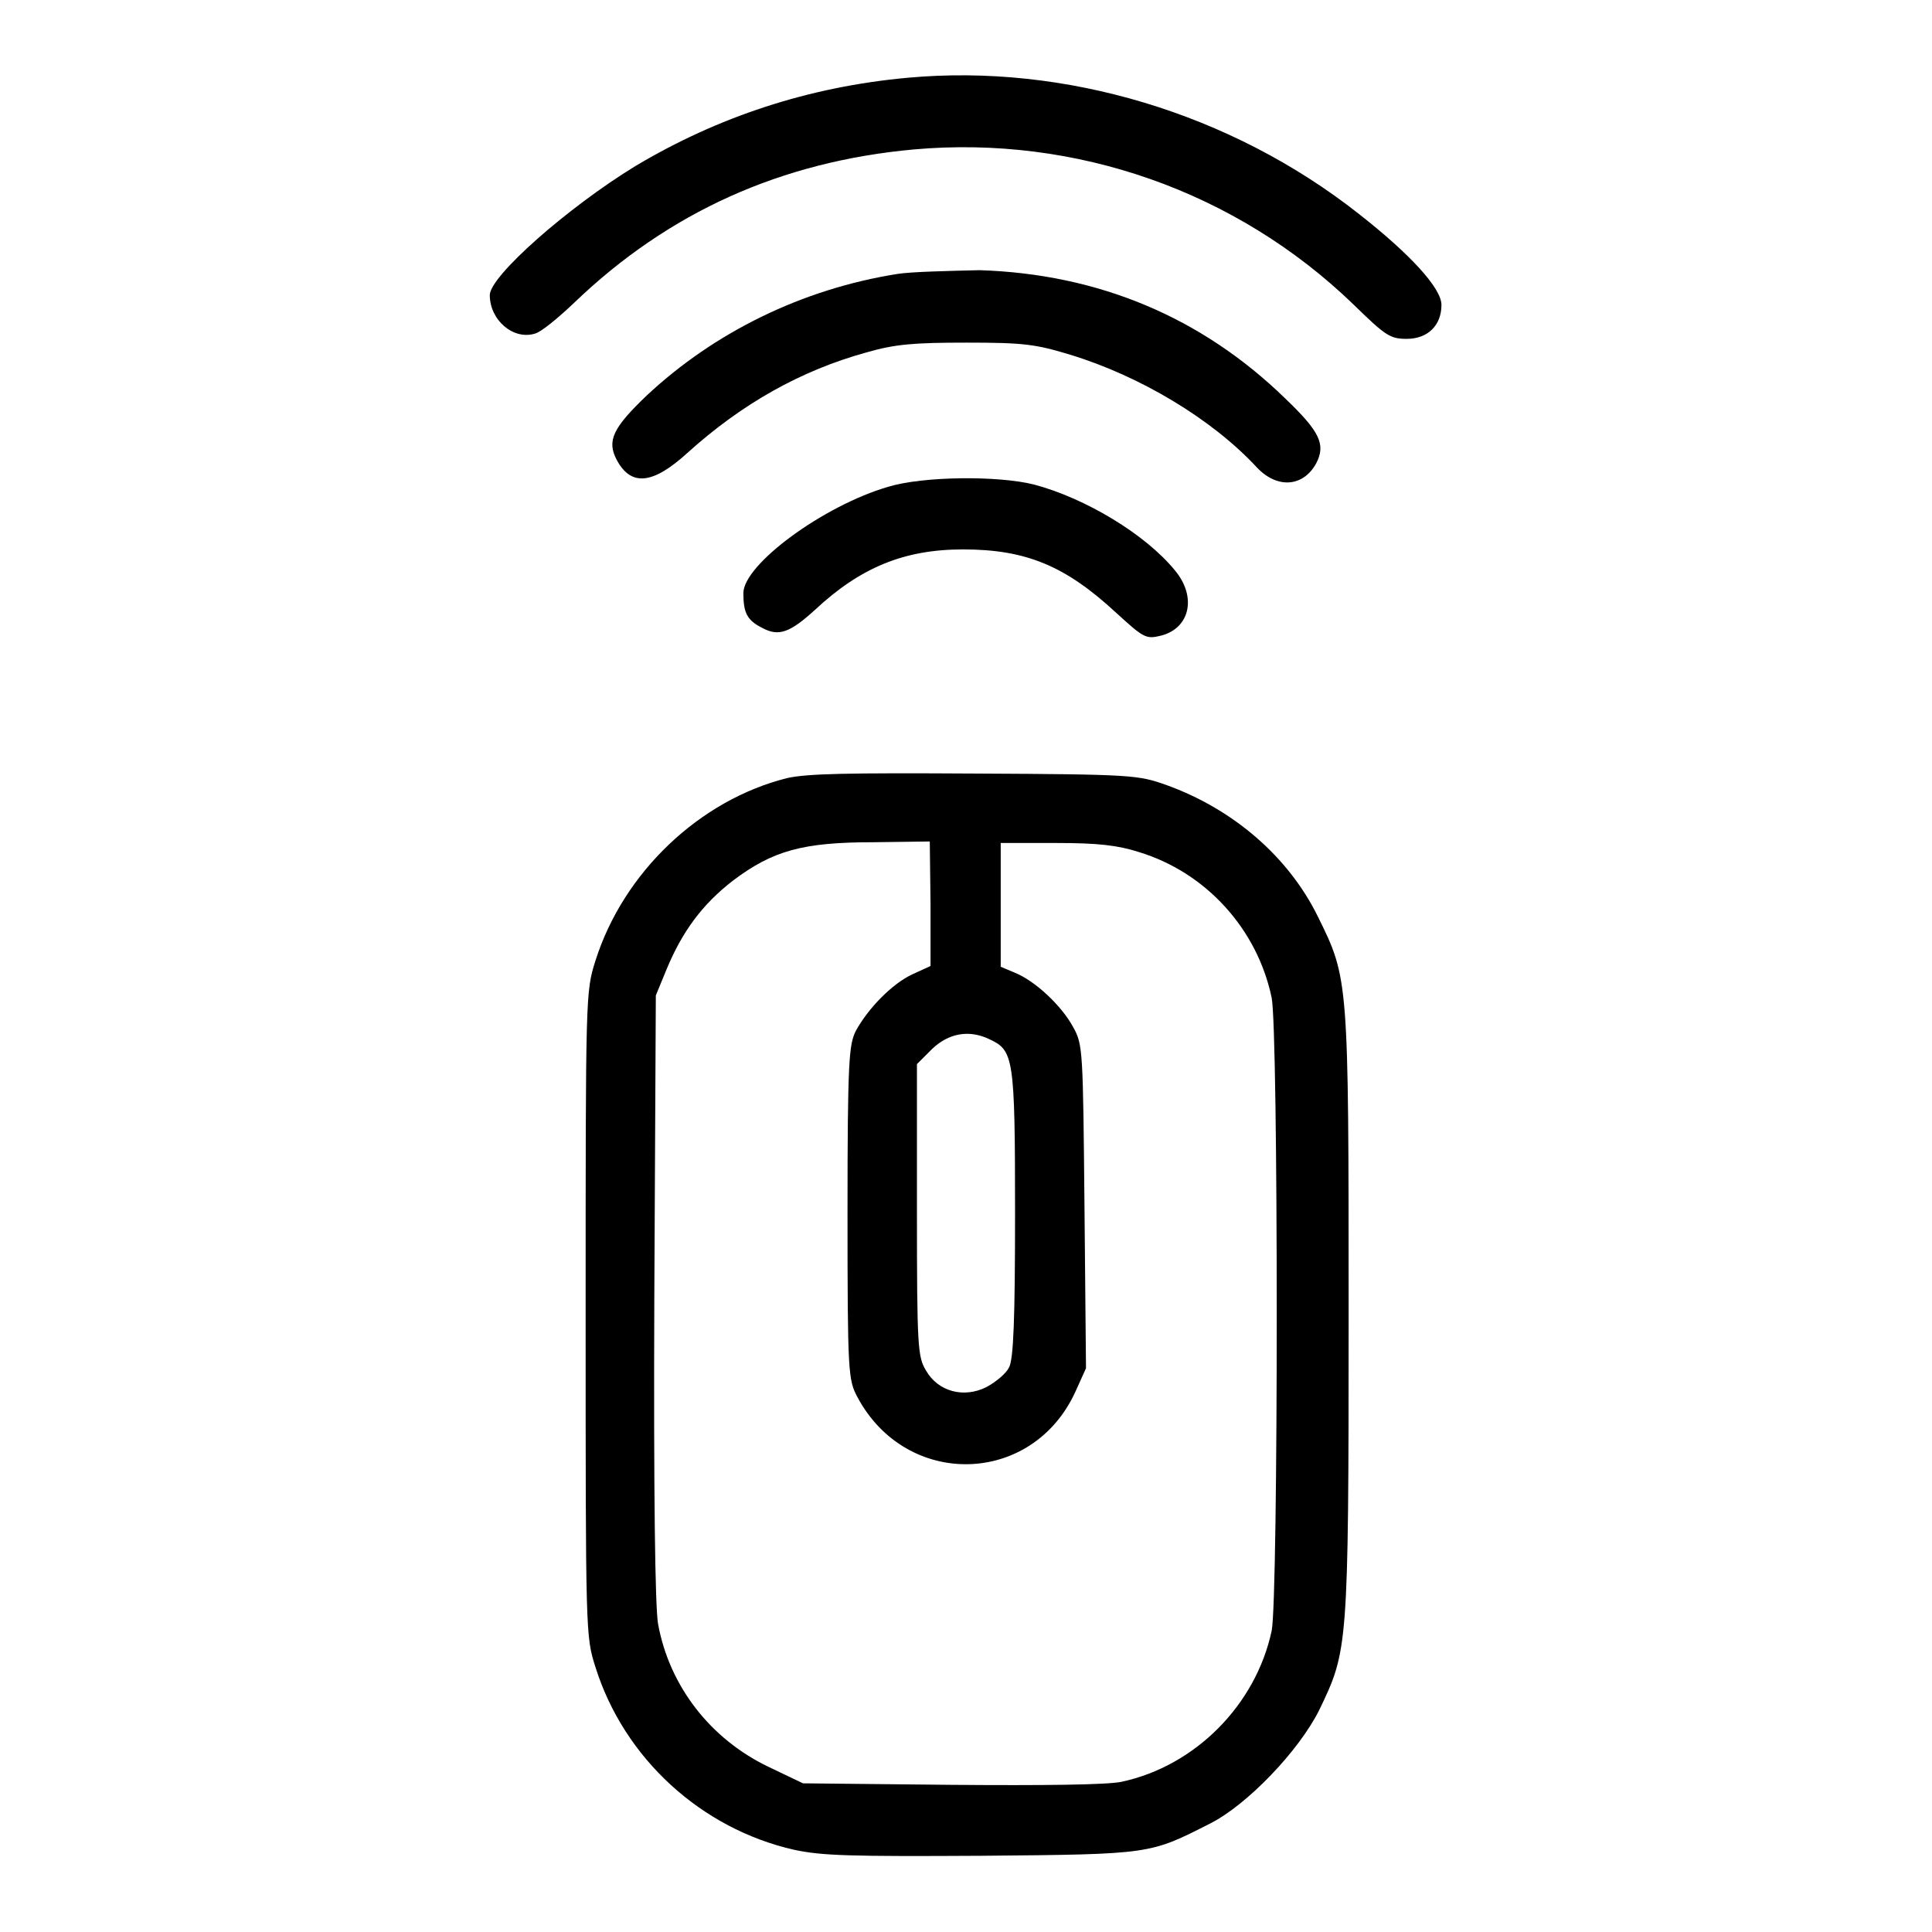<?xml version="1.0" encoding="utf-8"?>
<!-- Svg Vector Icons : http://www.onlinewebfonts.com/icon -->
<!DOCTYPE svg PUBLIC "-//W3C//DTD SVG 1.1//EN" "http://www.w3.org/Graphics/SVG/1.1/DTD/svg11.dtd">
<svg version="1.1" xmlns="http://www.w3.org/2000/svg" xmlns:xlink="http://www.w3.org/1999/xlink" x="0px" y="0px" viewBox="0 0 256 256" enable-background="new 0 0 256 256" xml:space="preserve">
<g><g><g><path fill="#000000" d="M120.3,10.3c-13.2,1.2-25.2,5.2-36.1,11.7c-9,5.5-19.3,14.6-19.3,17.1c0,3.3,3.1,6,6,5.1c0.8-0.2,3.1-2.1,5.2-4.1c12.5-12,27.4-18.7,45-20.3c21.4-1.9,42.7,5.5,58.3,20.6c4.2,4.1,4.8,4.5,7,4.5c2.8,0,4.6-1.8,4.6-4.5c0-2.2-4.1-6.7-11-12.1C163.1,15,141.1,8.4,120.3,10.3z"/><path fill="#000000" d="M118.9,36.3c-12.6,2-24.2,7.7-33.2,16.1c-4.5,4.3-5.3,6-4,8.5c1.9,3.6,4.8,3.3,9.4-0.9c7.2-6.5,15-10.9,23.7-13.3c3.8-1.1,6.3-1.3,13.3-1.3c7.5,0,9.1,0.2,13.7,1.6c9.2,2.8,18.8,8.5,24.8,15c2.7,2.8,6.1,2.5,7.8-0.6c1.3-2.5,0.5-4.2-4.1-8.6c-11.1-10.8-24.8-16.5-40.5-17C125.7,35.9,120.8,36,118.9,36.3z"/><path fill="#000000" d="M117.7,64.5c-8.6,2.5-19.2,10.3-19.2,14.1c0,2.6,0.5,3.6,2.5,4.6c2.2,1.2,3.7,0.6,7-2.4c6-5.6,11.8-8,19.6-8c8.4,0,13.6,2.2,20.3,8.4c3.4,3.1,3.9,3.5,5.6,3.1c4.1-0.8,5.2-5.1,2.2-8.7c-3.9-4.8-11.9-9.6-18.7-11.4C132.2,63,122.3,63.1,117.7,64.5z"/><path fill="#000000" d="M104.3,103.1c-11.6,2.9-21.7,12.5-25.4,24.2c-1.3,4.1-1.3,4.4-1.3,46.8c0,42.5,0,42.7,1.3,46.8c3.8,12.1,14,21.4,26.3,24.2c3.7,0.8,7.4,0.9,24.9,0.8c22.6-0.2,22.2-0.2,30.3-4.3c4.9-2.5,11.7-9.6,14.4-15c3.8-7.9,3.9-8.1,3.9-52.4c0-44.6,0-44.5-4.1-52.8c-3.9-7.9-11.2-14.2-20.1-17.4c-3.7-1.3-4.4-1.4-25.3-1.5C112.3,102.4,107,102.5,104.3,103.1z M123.3,119.8v8.2l-2.4,1.1c-2.6,1.2-5.8,4.4-7.5,7.5c-0.9,1.8-1.1,3.8-1.1,24c0,21.5,0.1,22.2,1.3,24.5c6.5,12.2,23.2,11.8,28.9-0.7l1.4-3.1l-0.2-21.4c-0.2-20.7-0.2-21.5-1.5-23.8c-1.5-2.8-5-6.1-7.7-7.2l-1.9-0.8v-8.2v-8.2h7.3c5.6,0,8.2,0.3,11,1.2c8.9,2.7,15.7,10.2,17.6,19.3c0.9,4.4,0.9,79.6,0,83.9c-2.1,9.8-10.1,17.9-19.9,20c-1.9,0.4-10.2,0.5-22.6,0.4l-19.6-0.2l-4.6-2.2c-7.7-3.7-13.1-10.7-14.6-18.9c-0.4-2.2-0.6-17.4-0.5-43.3l0.2-40l1.4-3.4c2.1-5.1,4.8-8.7,8.8-11.8c5.3-4,9.3-5.1,18.6-5.1l7.5-0.1L123.3,119.8L123.3,119.8z M131.1,137.7c3.2,1.5,3.4,2.3,3.4,23c0,14-0.2,19.4-0.8,20.5c-0.4,0.8-1.7,1.9-3,2.6c-3,1.5-6.4,0.6-8-2.2c-1.1-1.8-1.2-3.1-1.2-21.3V141l2-2C125.7,136.9,128.4,136.4,131.1,137.7z"/></g></g></g>
</svg>